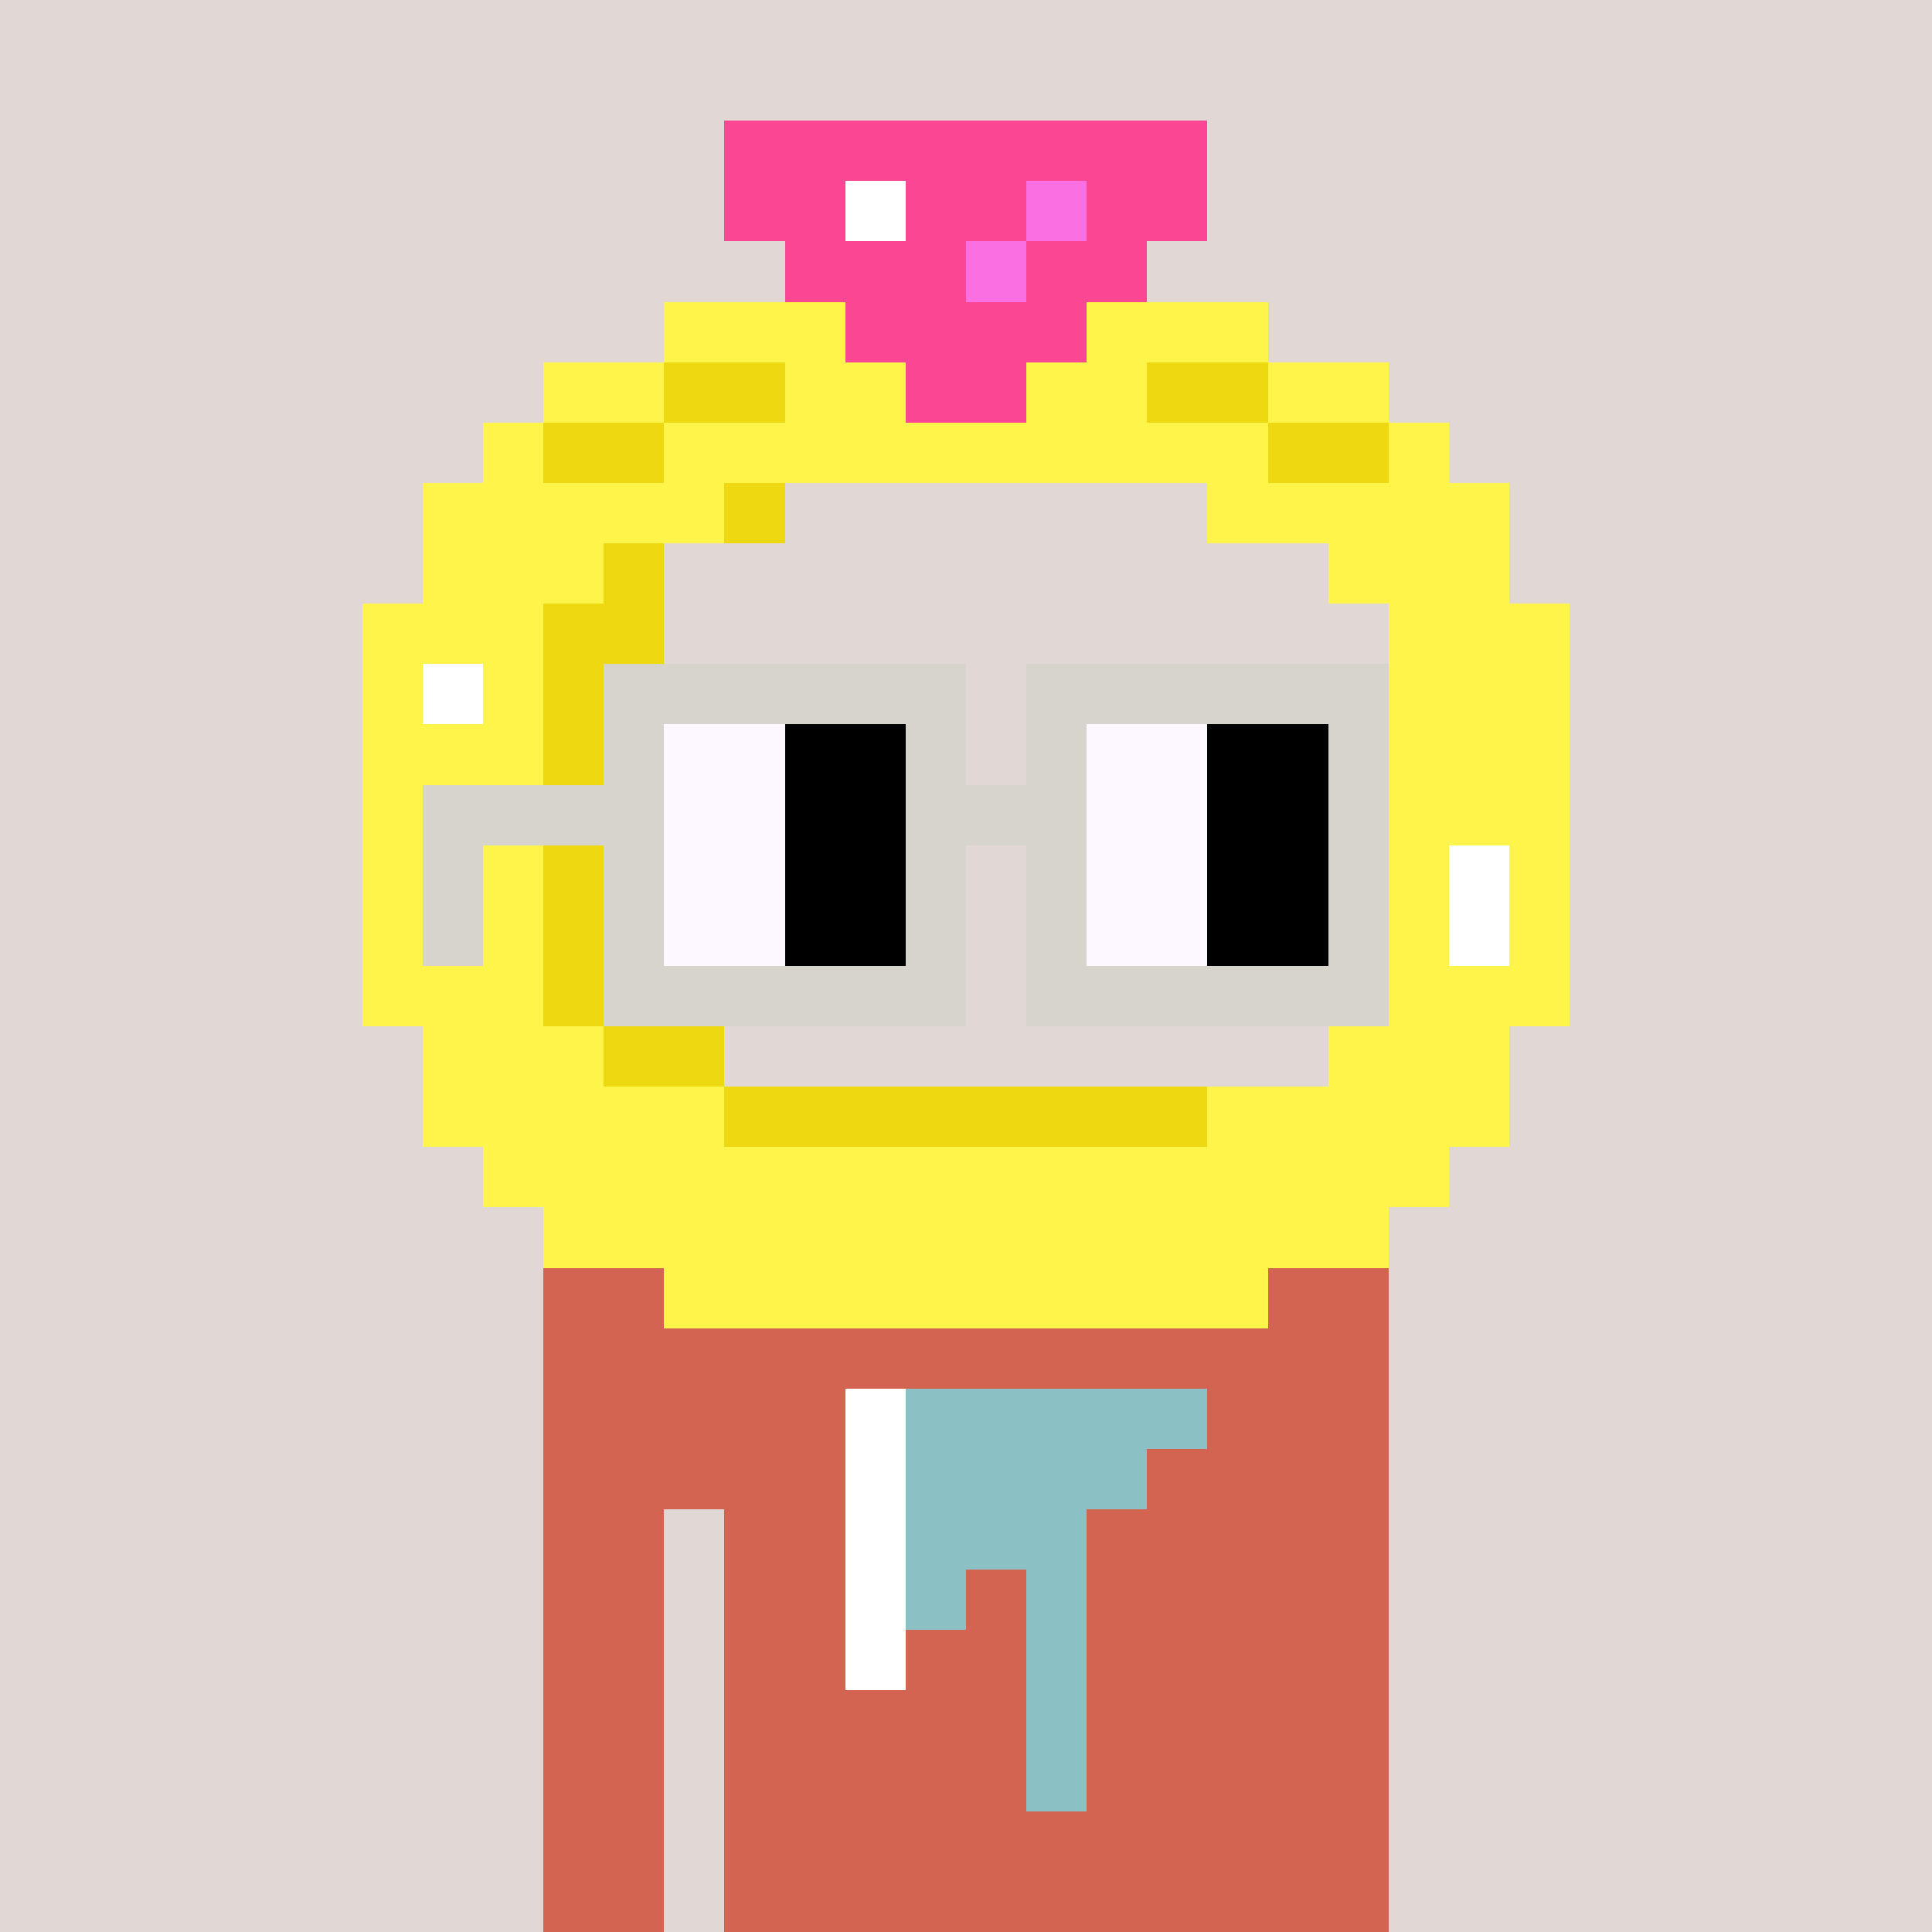 <svg width="320" height="320" viewBox="0 0 320 320" xmlns="http://www.w3.org/2000/svg" shape-rendering="crispEdges"> <rect width="100%" height="100%" fill="#e1d7d5" /><rect width="140" height="10" x="90" y="210" fill="#d26451" shape-rendering="crispEdges" /><rect width="140" height="10" x="90" y="220" fill="#d26451" shape-rendering="crispEdges" /><rect width="140" height="10" x="90" y="230" fill="#d26451" shape-rendering="crispEdges" /><rect width="140" height="10" x="90" y="240" fill="#d26451" shape-rendering="crispEdges" /><rect width="20" height="10" x="90" y="250" fill="#d26451" shape-rendering="crispEdges" /><rect width="110" height="10" x="120" y="250" fill="#d26451" shape-rendering="crispEdges" /><rect width="20" height="10" x="90" y="260" fill="#d26451" shape-rendering="crispEdges" /><rect width="110" height="10" x="120" y="260" fill="#d26451" shape-rendering="crispEdges" /><rect width="20" height="10" x="90" y="270" fill="#d26451" shape-rendering="crispEdges" /><rect width="110" height="10" x="120" y="270" fill="#d26451" shape-rendering="crispEdges" /><rect width="20" height="10" x="90" y="280" fill="#d26451" shape-rendering="crispEdges" /><rect width="110" height="10" x="120" y="280" fill="#d26451" shape-rendering="crispEdges" /><rect width="20" height="10" x="90" y="290" fill="#d26451" shape-rendering="crispEdges" /><rect width="110" height="10" x="120" y="290" fill="#d26451" shape-rendering="crispEdges" /><rect width="20" height="10" x="90" y="300" fill="#d26451" shape-rendering="crispEdges" /><rect width="110" height="10" x="120" y="300" fill="#d26451" shape-rendering="crispEdges" /><rect width="20" height="10" x="90" y="310" fill="#d26451" shape-rendering="crispEdges" /><rect width="110" height="10" x="120" y="310" fill="#d26451" shape-rendering="crispEdges" /><rect width="10" height="10" x="140" y="230" fill="#ffffff" shape-rendering="crispEdges" /><rect width="50" height="10" x="150" y="230" fill="#8bc0c5" shape-rendering="crispEdges" /><rect width="10" height="10" x="140" y="240" fill="#ffffff" shape-rendering="crispEdges" /><rect width="40" height="10" x="150" y="240" fill="#8bc0c5" shape-rendering="crispEdges" /><rect width="10" height="10" x="140" y="250" fill="#ffffff" shape-rendering="crispEdges" /><rect width="30" height="10" x="150" y="250" fill="#8bc0c5" shape-rendering="crispEdges" /><rect width="10" height="10" x="140" y="260" fill="#ffffff" shape-rendering="crispEdges" /><rect width="10" height="10" x="150" y="260" fill="#8bc0c5" shape-rendering="crispEdges" /><rect width="10" height="10" x="170" y="260" fill="#8bc0c5" shape-rendering="crispEdges" /><rect width="10" height="10" x="140" y="270" fill="#ffffff" shape-rendering="crispEdges" /><rect width="10" height="10" x="170" y="270" fill="#8bc0c5" shape-rendering="crispEdges" /><rect width="10" height="10" x="170" y="280" fill="#8bc0c5" shape-rendering="crispEdges" /><rect width="10" height="10" x="170" y="290" fill="#8bc0c5" shape-rendering="crispEdges" /><rect width="80" height="10" x="120" y="20" fill="#fb4694" shape-rendering="crispEdges" /><rect width="20" height="10" x="120" y="30" fill="#fb4694" shape-rendering="crispEdges" /><rect width="10" height="10" x="140" y="30" fill="#ffffff" shape-rendering="crispEdges" /><rect width="20" height="10" x="150" y="30" fill="#fb4694" shape-rendering="crispEdges" /><rect width="10" height="10" x="170" y="30" fill="#fa6fe2" shape-rendering="crispEdges" /><rect width="20" height="10" x="180" y="30" fill="#fb4694" shape-rendering="crispEdges" /><rect width="30" height="10" x="130" y="40" fill="#fb4694" shape-rendering="crispEdges" /><rect width="10" height="10" x="160" y="40" fill="#fa6fe2" shape-rendering="crispEdges" /><rect width="20" height="10" x="170" y="40" fill="#fb4694" shape-rendering="crispEdges" /><rect width="30" height="10" x="110" y="50" fill="#fff449" shape-rendering="crispEdges" /><rect width="40" height="10" x="140" y="50" fill="#fb4694" shape-rendering="crispEdges" /><rect width="30" height="10" x="180" y="50" fill="#fff449" shape-rendering="crispEdges" /><rect width="20" height="10" x="90" y="60" fill="#fff449" shape-rendering="crispEdges" /><rect width="20" height="10" x="110" y="60" fill="#eed811" shape-rendering="crispEdges" /><rect width="20" height="10" x="130" y="60" fill="#fff449" shape-rendering="crispEdges" /><rect width="20" height="10" x="150" y="60" fill="#fb4694" shape-rendering="crispEdges" /><rect width="20" height="10" x="170" y="60" fill="#fff449" shape-rendering="crispEdges" /><rect width="20" height="10" x="190" y="60" fill="#eed811" shape-rendering="crispEdges" /><rect width="20" height="10" x="210" y="60" fill="#fff449" shape-rendering="crispEdges" /><rect width="10" height="10" x="80" y="70" fill="#fff449" shape-rendering="crispEdges" /><rect width="20" height="10" x="90" y="70" fill="#eed811" shape-rendering="crispEdges" /><rect width="100" height="10" x="110" y="70" fill="#fff449" shape-rendering="crispEdges" /><rect width="20" height="10" x="210" y="70" fill="#eed811" shape-rendering="crispEdges" /><rect width="10" height="10" x="230" y="70" fill="#fff449" shape-rendering="crispEdges" /><rect width="50" height="10" x="70" y="80" fill="#fff449" shape-rendering="crispEdges" /><rect width="10" height="10" x="120" y="80" fill="#eed811" shape-rendering="crispEdges" /><rect width="50" height="10" x="200" y="80" fill="#fff449" shape-rendering="crispEdges" /><rect width="30" height="10" x="70" y="90" fill="#fff449" shape-rendering="crispEdges" /><rect width="10" height="10" x="100" y="90" fill="#eed811" shape-rendering="crispEdges" /><rect width="30" height="10" x="220" y="90" fill="#fff449" shape-rendering="crispEdges" /><rect width="30" height="10" x="60" y="100" fill="#fff449" shape-rendering="crispEdges" /><rect width="20" height="10" x="90" y="100" fill="#eed811" shape-rendering="crispEdges" /><rect width="30" height="10" x="230" y="100" fill="#fff449" shape-rendering="crispEdges" /><rect width="10" height="10" x="60" y="110" fill="#fff449" shape-rendering="crispEdges" /><rect width="10" height="10" x="70" y="110" fill="#ffffff" shape-rendering="crispEdges" /><rect width="10" height="10" x="80" y="110" fill="#fff449" shape-rendering="crispEdges" /><rect width="10" height="10" x="90" y="110" fill="#eed811" shape-rendering="crispEdges" /><rect width="30" height="10" x="230" y="110" fill="#fff449" shape-rendering="crispEdges" /><rect width="30" height="10" x="60" y="120" fill="#fff449" shape-rendering="crispEdges" /><rect width="10" height="10" x="90" y="120" fill="#eed811" shape-rendering="crispEdges" /><rect width="30" height="10" x="230" y="120" fill="#fff449" shape-rendering="crispEdges" /><rect width="30" height="10" x="60" y="130" fill="#fff449" shape-rendering="crispEdges" /><rect width="10" height="10" x="90" y="130" fill="#eed811" shape-rendering="crispEdges" /><rect width="30" height="10" x="230" y="130" fill="#fff449" shape-rendering="crispEdges" /><rect width="30" height="10" x="60" y="140" fill="#fff449" shape-rendering="crispEdges" /><rect width="10" height="10" x="90" y="140" fill="#eed811" shape-rendering="crispEdges" /><rect width="10" height="10" x="230" y="140" fill="#fff449" shape-rendering="crispEdges" /><rect width="10" height="10" x="240" y="140" fill="#ffffff" shape-rendering="crispEdges" /><rect width="10" height="10" x="250" y="140" fill="#fff449" shape-rendering="crispEdges" /><rect width="30" height="10" x="60" y="150" fill="#fff449" shape-rendering="crispEdges" /><rect width="10" height="10" x="90" y="150" fill="#eed811" shape-rendering="crispEdges" /><rect width="10" height="10" x="230" y="150" fill="#fff449" shape-rendering="crispEdges" /><rect width="10" height="10" x="240" y="150" fill="#ffffff" shape-rendering="crispEdges" /><rect width="10" height="10" x="250" y="150" fill="#fff449" shape-rendering="crispEdges" /><rect width="30" height="10" x="60" y="160" fill="#fff449" shape-rendering="crispEdges" /><rect width="10" height="10" x="90" y="160" fill="#eed811" shape-rendering="crispEdges" /><rect width="30" height="10" x="230" y="160" fill="#fff449" shape-rendering="crispEdges" /><rect width="30" height="10" x="70" y="170" fill="#fff449" shape-rendering="crispEdges" /><rect width="20" height="10" x="100" y="170" fill="#eed811" shape-rendering="crispEdges" /><rect width="30" height="10" x="220" y="170" fill="#fff449" shape-rendering="crispEdges" /><rect width="50" height="10" x="70" y="180" fill="#fff449" shape-rendering="crispEdges" /><rect width="80" height="10" x="120" y="180" fill="#eed811" shape-rendering="crispEdges" /><rect width="50" height="10" x="200" y="180" fill="#fff449" shape-rendering="crispEdges" /><rect width="160" height="10" x="80" y="190" fill="#fff449" shape-rendering="crispEdges" /><rect width="140" height="10" x="90" y="200" fill="#fff449" shape-rendering="crispEdges" /><rect width="100" height="10" x="110" y="210" fill="#fff449" shape-rendering="crispEdges" /><rect width="60" height="10" x="100" y="110" fill="#d7d3cd" shape-rendering="crispEdges" /><rect width="60" height="10" x="170" y="110" fill="#d7d3cd" shape-rendering="crispEdges" /><rect width="10" height="10" x="100" y="120" fill="#d7d3cd" shape-rendering="crispEdges" /><rect width="20" height="10" x="110" y="120" fill="#fdf8ff" shape-rendering="crispEdges" /><rect width="20" height="10" x="130" y="120" fill="#000000" shape-rendering="crispEdges" /><rect width="10" height="10" x="150" y="120" fill="#d7d3cd" shape-rendering="crispEdges" /><rect width="10" height="10" x="170" y="120" fill="#d7d3cd" shape-rendering="crispEdges" /><rect width="20" height="10" x="180" y="120" fill="#fdf8ff" shape-rendering="crispEdges" /><rect width="20" height="10" x="200" y="120" fill="#000000" shape-rendering="crispEdges" /><rect width="10" height="10" x="220" y="120" fill="#d7d3cd" shape-rendering="crispEdges" /><rect width="40" height="10" x="70" y="130" fill="#d7d3cd" shape-rendering="crispEdges" /><rect width="20" height="10" x="110" y="130" fill="#fdf8ff" shape-rendering="crispEdges" /><rect width="20" height="10" x="130" y="130" fill="#000000" shape-rendering="crispEdges" /><rect width="30" height="10" x="150" y="130" fill="#d7d3cd" shape-rendering="crispEdges" /><rect width="20" height="10" x="180" y="130" fill="#fdf8ff" shape-rendering="crispEdges" /><rect width="20" height="10" x="200" y="130" fill="#000000" shape-rendering="crispEdges" /><rect width="10" height="10" x="220" y="130" fill="#d7d3cd" shape-rendering="crispEdges" /><rect width="10" height="10" x="70" y="140" fill="#d7d3cd" shape-rendering="crispEdges" /><rect width="10" height="10" x="100" y="140" fill="#d7d3cd" shape-rendering="crispEdges" /><rect width="20" height="10" x="110" y="140" fill="#fdf8ff" shape-rendering="crispEdges" /><rect width="20" height="10" x="130" y="140" fill="#000000" shape-rendering="crispEdges" /><rect width="10" height="10" x="150" y="140" fill="#d7d3cd" shape-rendering="crispEdges" /><rect width="10" height="10" x="170" y="140" fill="#d7d3cd" shape-rendering="crispEdges" /><rect width="20" height="10" x="180" y="140" fill="#fdf8ff" shape-rendering="crispEdges" /><rect width="20" height="10" x="200" y="140" fill="#000000" shape-rendering="crispEdges" /><rect width="10" height="10" x="220" y="140" fill="#d7d3cd" shape-rendering="crispEdges" /><rect width="10" height="10" x="70" y="150" fill="#d7d3cd" shape-rendering="crispEdges" /><rect width="10" height="10" x="100" y="150" fill="#d7d3cd" shape-rendering="crispEdges" /><rect width="20" height="10" x="110" y="150" fill="#fdf8ff" shape-rendering="crispEdges" /><rect width="20" height="10" x="130" y="150" fill="#000000" shape-rendering="crispEdges" /><rect width="10" height="10" x="150" y="150" fill="#d7d3cd" shape-rendering="crispEdges" /><rect width="10" height="10" x="170" y="150" fill="#d7d3cd" shape-rendering="crispEdges" /><rect width="20" height="10" x="180" y="150" fill="#fdf8ff" shape-rendering="crispEdges" /><rect width="20" height="10" x="200" y="150" fill="#000000" shape-rendering="crispEdges" /><rect width="10" height="10" x="220" y="150" fill="#d7d3cd" shape-rendering="crispEdges" /><rect width="60" height="10" x="100" y="160" fill="#d7d3cd" shape-rendering="crispEdges" /><rect width="60" height="10" x="170" y="160" fill="#d7d3cd" shape-rendering="crispEdges" /></svg>